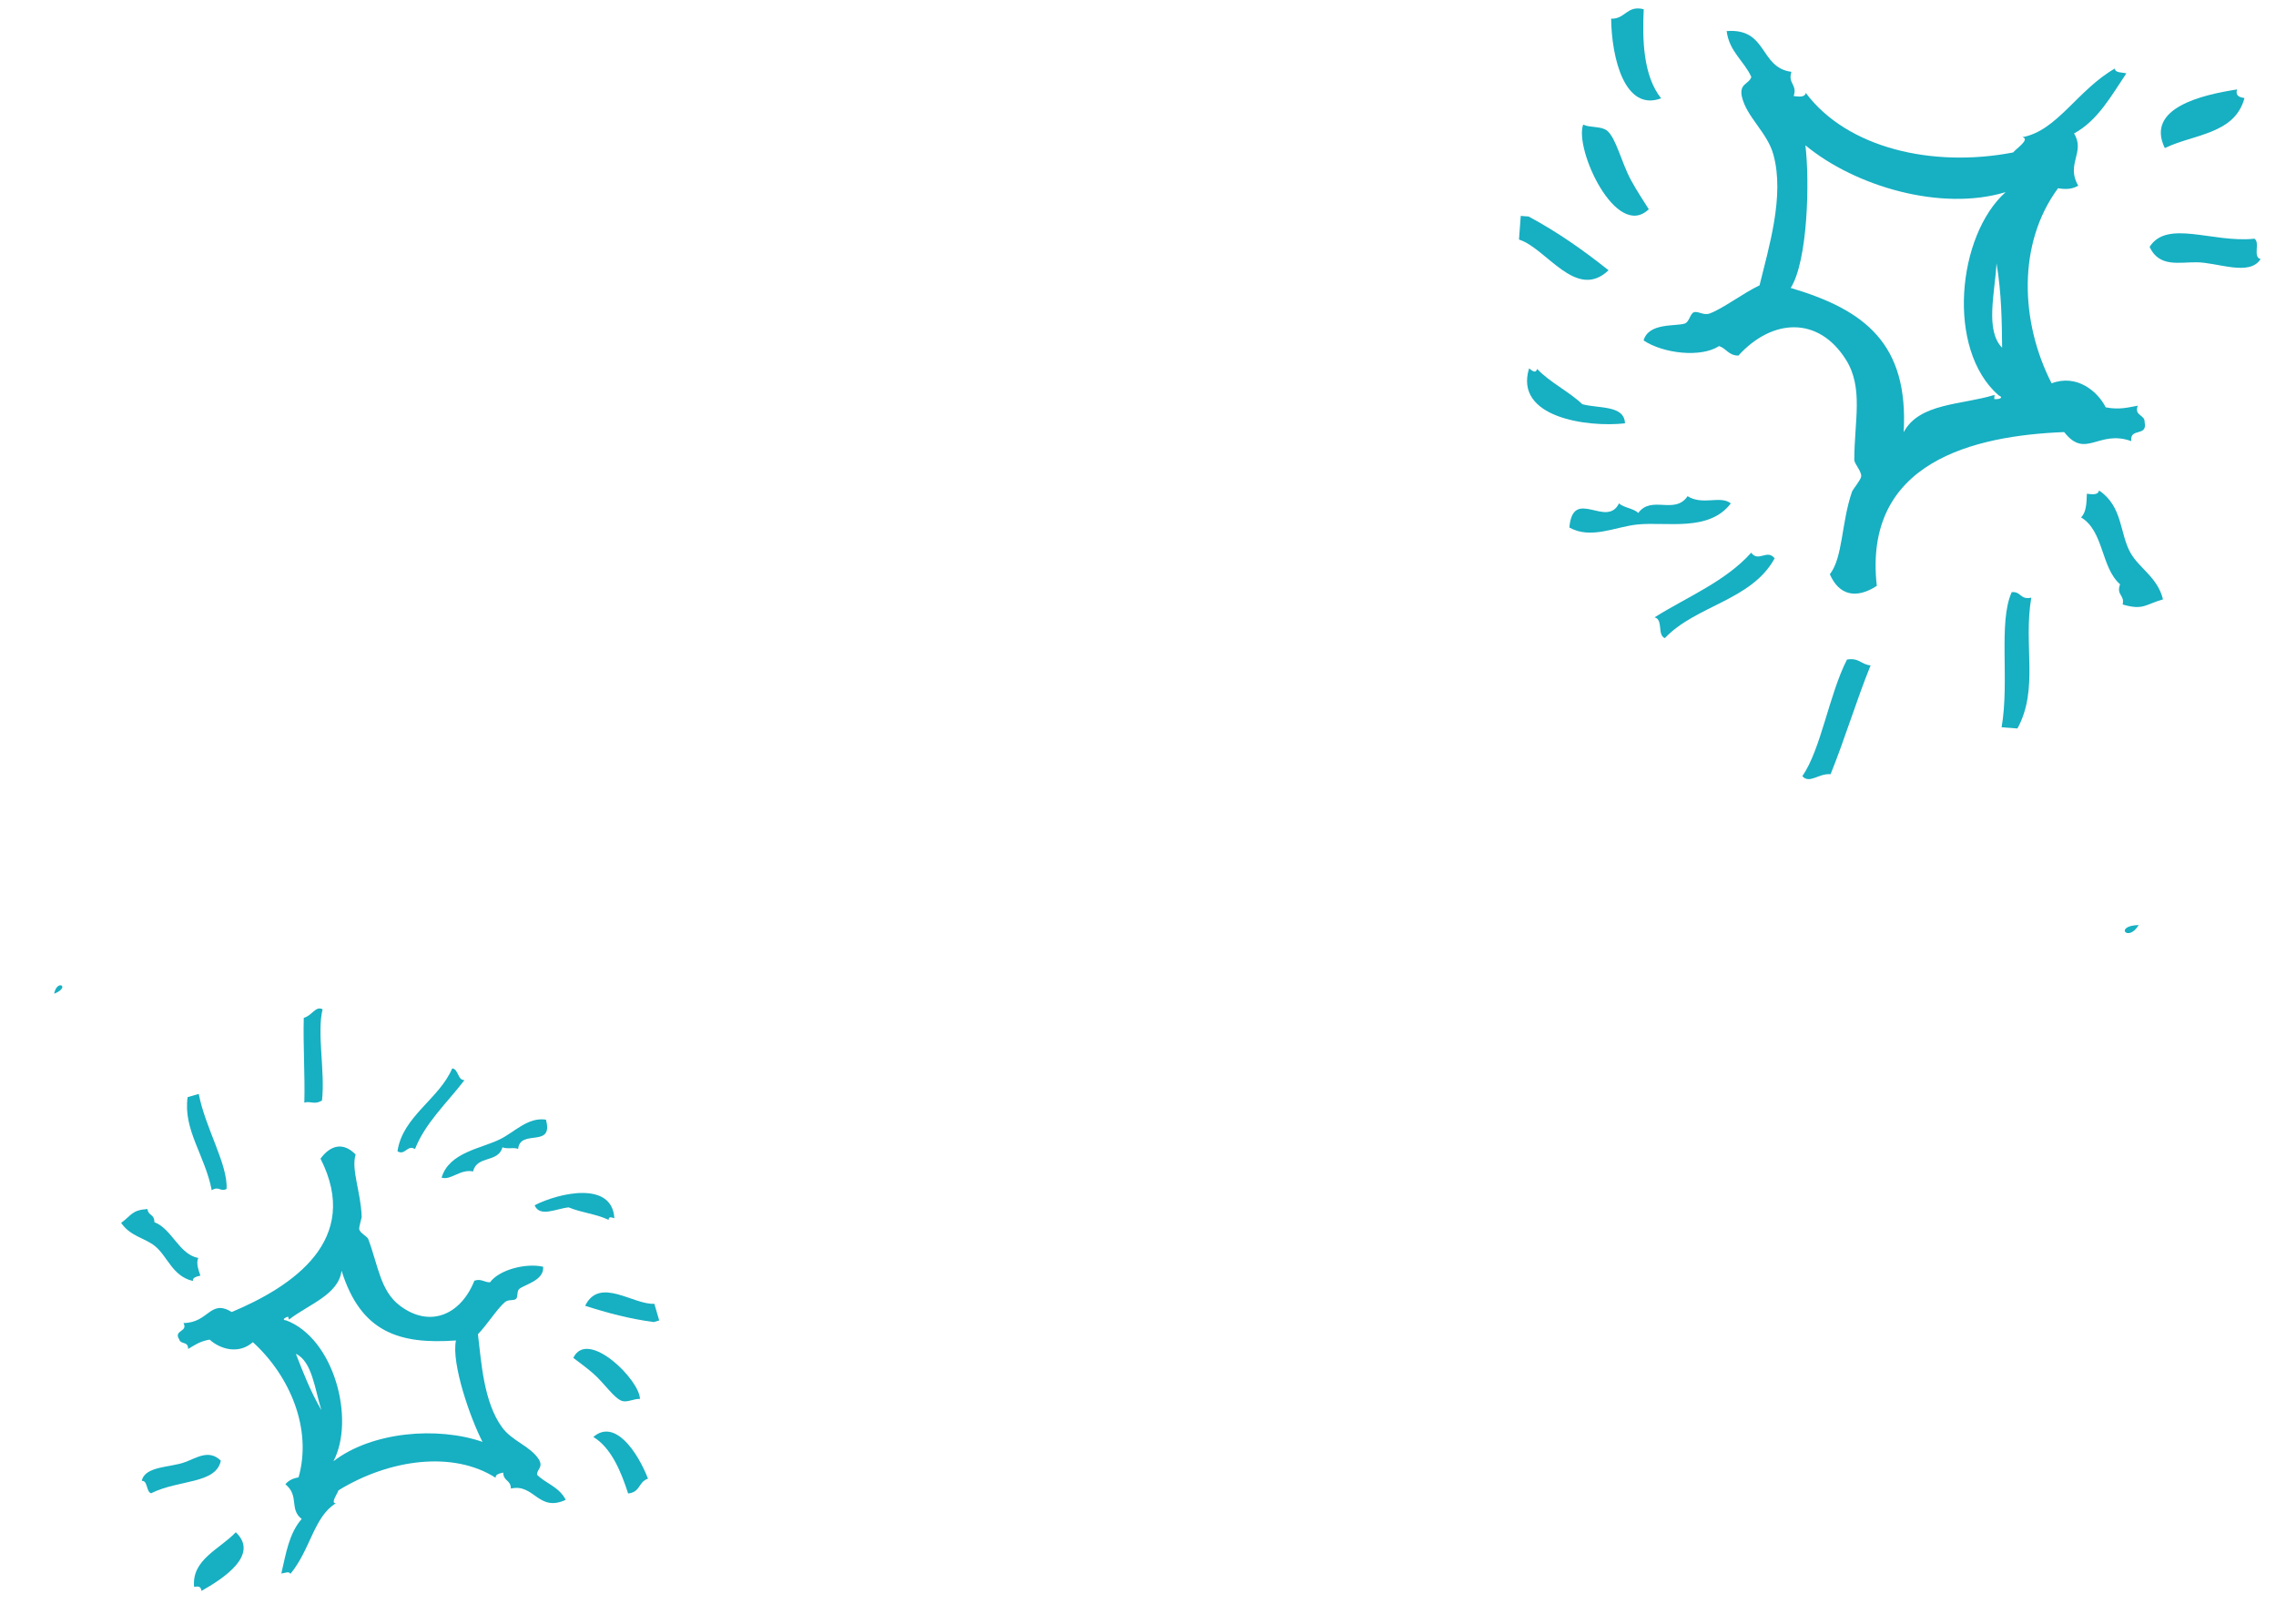<svg xmlns="http://www.w3.org/2000/svg" width="897" height="640" viewBox="0 0 897 640" fill="none"><path fill-rule="evenodd" clip-rule="evenodd" d="M647.812 3.635C647.244 15.519 647.561 29.811 654.667 38.754C640.426 44.08 635.175 23.137 634.968 7.361C640.597 7.569 641.122 1.964 647.812 3.635Z" fill="#17AFC2"></path><path fill-rule="evenodd" clip-rule="evenodd" d="M884.575 38.669C880.739 52.971 864.564 52.828 853.182 58.368C845.425 42.455 868.169 37.338 881.635 35.255C880.908 37.863 882.685 38.315 884.575 38.669Z" fill="#17AFC2"></path><path fill-rule="evenodd" clip-rule="evenodd" d="M623.97 49.135C626.645 50.399 630.959 49.656 633.276 51.427C636.899 54.253 638.949 63.883 642.784 70.984C645.409 75.759 647.239 78.345 649.806 82.477C636.958 94.828 620.286 58.55 623.978 49.029L623.97 49.135Z" fill="#17AFC2"></path><path fill-rule="evenodd" clip-rule="evenodd" d="M888.324 94.001C891.006 95.159 887.664 101.406 890.916 102.074C886.664 109.104 873.783 103.351 865.581 103.377C858.878 103.303 850.942 105.479 847.186 97.319C854.068 86.438 871.9 95.756 888.316 94.107L888.324 94.001Z" fill="#17AFC2"></path><path fill-rule="evenodd" clip-rule="evenodd" d="M599.244 85.09C600.303 85.169 601.361 85.248 602.42 85.328C613.991 91.516 624.204 98.774 633.954 106.53C621.122 118.669 609.575 97.894 598.654 94.417C598.883 91.346 599.12 88.169 599.357 84.992L599.244 85.09Z" fill="#17AFC2"></path><path fill-rule="evenodd" clip-rule="evenodd" d="M602.636 145.188C603.942 146.244 605.247 147.3 605.813 145.425C610.948 150.813 618.253 154.234 623.623 159.32C630.094 161.081 640.214 159.6 640.418 166.857C625.599 168.519 596.612 164.544 602.636 145.188Z" fill="#17AFC2"></path><path fill-rule="evenodd" clip-rule="evenodd" d="M827.342 193.378C836.666 199.717 835.346 210.267 839.671 217.938C843.253 224.168 850.346 227.573 852.467 236.25C845.508 238.18 844.788 240.682 836.557 238.257C837.477 234.492 833.951 234.655 835.554 230.302C827.956 223.665 829.235 209.385 820.167 203.916C822.109 202.145 822.378 198.544 822.459 194.61C824.674 194.882 826.89 195.154 827.237 193.37L827.342 193.378Z" fill="#17AFC2"></path><path fill-rule="evenodd" clip-rule="evenodd" d="M665.006 195.527C671.107 199.39 677.922 195.107 682.148 198.404C673.525 209.793 656.697 205.555 645.322 206.729C636.74 207.579 626.986 212.708 618.505 207.922C619.927 191.736 633.166 208.378 638.063 198.414C639.956 200.153 643.776 200.331 645.662 202.176C650.875 195.111 659.875 202.918 664.99 195.739L665.006 195.527Z" fill="#17AFC2"></path><path fill-rule="evenodd" clip-rule="evenodd" d="M699.372 220.134C690.255 236.704 668.392 238.586 656.139 251.514C653.034 250.324 655.626 244.128 652.065 243.33C665.135 235.148 679.952 229.226 690.172 217.85C693.072 221.794 696.472 216.191 699.478 220.142L699.372 220.134Z" fill="#17AFC2"></path><path fill-rule="evenodd" clip-rule="evenodd" d="M792.836 233.395C796.695 233.044 796.011 236.507 800.553 235.569C797.338 254.389 803.623 271.47 795.107 287.127C792.989 286.969 790.977 286.818 788.859 286.66C792.043 268.263 787.471 245.347 792.836 233.395Z" fill="#17AFC2"></path><path fill-rule="evenodd" clip-rule="evenodd" d="M737.225 262.254C731.612 276.104 727.069 291.311 721.456 305.161C716.805 304.708 713.174 309.122 710.325 305.928C717.728 295.193 720.808 273.913 727.919 259.962C732.771 259.153 733.519 261.977 737.225 262.254Z" fill="#17AFC2"></path><path fill-rule="evenodd" clip-rule="evenodd" d="M789.06 137.064C788.964 126.941 788.849 115.645 786.859 103.783C786.178 115.765 782.333 130.173 789.06 137.064ZM786.072 155.689C786.032 156.218 785.993 156.748 785.953 157.277C787.64 157.51 790.033 156.837 787.66 155.808C766.868 137.644 771.393 92.725 790.445 75.726C765.166 83.422 731.189 73.538 711.533 57.269C713.251 71.347 712.499 102.81 705.739 113.486C735.119 122.176 752.219 135.592 750.262 170.372C756.344 158.794 773.213 159.627 785.966 155.681L786.072 155.689ZM833.484 26.974C833.561 28.791 836.248 28.459 838.025 28.911C832.034 37.834 826.73 47.554 817.408 52.608C821.969 59.977 814.055 64.71 819.066 73.177C817.171 74.314 814.68 74.873 811.112 74.181C795.002 95.979 796.204 126.949 808.565 151.086C818.427 147.35 826.652 154.14 829.9 160.558C835.253 161.597 838.736 160.579 842.514 159.903C841.033 164.052 845.348 163.309 845.224 166.388C846.484 172.339 839.218 168.389 839.98 173.876C827.02 169.182 821.973 181.157 813.519 170.303C778.061 171.703 734.17 181.949 739.672 230.917C731.612 236.172 724.8 234.705 721.165 226.341C726.347 219.7 725.648 206.231 729.872 193.874C730.155 192.937 733.185 189.436 733.515 187.864C733.771 185.859 730.906 182.877 730.805 181.379C730.787 165.937 734.528 152.906 727.482 141.731C716.628 124.522 698.452 125.508 685.112 140.165C681.178 140.084 680.423 137.366 677.513 136.403C670.348 141.086 655.464 139.336 647.756 134.181C649.777 127.091 660.303 128.729 664.014 127.515C665.764 126.901 666.115 123.626 667.539 123.093C669.182 122.471 671.378 124.445 673.786 123.56C678.929 121.707 687.06 115.499 693.463 112.463C697.005 97.82 703.442 77.217 698.909 60.905C696.479 52.099 688.297 46.163 686.462 37.934C685.457 32.854 689.261 33.244 690.224 30.335C687.392 24.054 681.495 20.312 680.499 12.252C696.777 11.018 693.269 26.622 706.027 28.32C704.507 32.998 708.433 33.185 706.912 37.863C709.128 38.135 711.344 38.407 711.69 36.623C727.955 58.389 761.657 66.229 793.423 60.082C794.373 58.769 800.309 54.846 797.066 54.071C810.89 51.483 818.688 35.453 833.704 26.884L833.484 26.974Z" fill="#17AFC2"></path><path fill-rule="evenodd" clip-rule="evenodd" d="M842.884 364.594C832.957 364.918 838.738 371.632 842.884 364.594V364.594Z" fill="#17AFC2"></path><path fill-rule="evenodd" clip-rule="evenodd" d="M247.553 588.659C244.89 580.38 241.003 570.678 233.843 566.382C242.223 559.08 251.195 572.066 255.387 582.811C251.482 584.114 252.562 588.085 247.553 588.659Z" fill="#17AFC2"></path><path fill-rule="evenodd" clip-rule="evenodd" d="M76.503 625.478C75.457 614.704 86.564 610.648 92.932 603.934C102.327 612.834 88.074 622.177 79.392 627.06C79.22 625.088 77.888 625.235 76.503 625.478Z" fill="#17AFC2"></path><path fill-rule="evenodd" clip-rule="evenodd" d="M252.189 551.395C250.034 551.216 247.271 552.832 245.231 552.216C242.025 551.211 238.15 545.146 233.701 541.271C230.678 538.676 228.761 537.377 225.944 535.208C231.566 523.454 252.293 544.004 252.211 551.469L252.189 551.395Z" fill="#17AFC2"></path><path fill-rule="evenodd" clip-rule="evenodd" d="M59.729 588.568C57.595 588.464 58.279 583.33 55.882 583.708C56.987 577.804 67.281 578.434 72.887 576.31C77.494 574.64 82.367 571.113 87.034 575.733C85.117 584.948 70.519 583.149 59.707 588.493L59.729 588.568Z" fill="#17AFC2"></path><path fill-rule="evenodd" clip-rule="evenodd" d="M259.88 520.435C259.135 520.653 258.39 520.871 257.645 521.089C248.136 519.824 239.282 517.479 230.617 514.674C236.283 503.07 249.521 514.324 257.889 513.9C258.52 516.061 259.174 518.296 259.827 520.532L259.88 520.435Z" fill="#17AFC2"></path><path fill-rule="evenodd" clip-rule="evenodd" d="M242.126 480.173C240.961 479.785 239.797 479.398 239.891 480.826C234.993 478.457 229.114 477.991 224.132 475.889C219.251 476.345 212.705 479.957 210.702 475.043C220.418 470.1 241.279 465.377 242.126 480.173Z" fill="#17AFC2"></path><path fill-rule="evenodd" clip-rule="evenodd" d="M75.949 504.89C67.94 502.945 66.134 495.385 61.204 491.245C57.153 487.9 51.424 487.392 47.744 481.997C52.011 478.889 51.861 476.992 58.118 476.538C58.455 479.351 60.827 478.334 60.847 481.725C67.752 484.317 70.543 494.419 78.155 495.834C77.28 497.545 78.021 500.079 78.976 502.792C77.389 503.175 75.802 503.558 76.024 504.868L75.949 504.89Z" fill="#17AFC2"></path><path fill-rule="evenodd" clip-rule="evenodd" d="M186.51 461.733C181.342 460.656 177.777 465.337 174.038 464.166C177.016 454.156 189.622 452.736 197.106 449.011C202.762 446.226 208.121 440.211 215.155 441.309C218.338 452.753 205.003 444.762 204.21 452.839C202.468 452.135 199.807 452.994 198.043 452.215C196.289 458.389 188.124 455.357 186.466 461.584L186.51 461.733Z" fill="#17AFC2"></path><path fill-rule="evenodd" clip-rule="evenodd" d="M156.668 453.715C158.654 440.033 173.135 433.131 178.202 421.135C180.633 421.153 180.45 426.059 183.092 425.691C176.247 434.647 167.626 442.505 163.552 452.916C160.554 450.962 159.666 455.67 156.594 453.737L156.668 453.715Z" fill="#17AFC2"></path><path fill-rule="evenodd" clip-rule="evenodd" d="M89.291 468.638C86.74 469.87 86.319 467.324 83.451 469.132C80.819 455.425 72.131 445.348 73.939 432.445C75.43 432.009 76.845 431.595 78.335 431.16C80.88 444.569 89.894 459.08 89.291 468.638Z" fill="#17AFC2"></path><path fill-rule="evenodd" clip-rule="evenodd" d="M119.944 434.605C120.229 423.684 119.434 412.109 119.719 401.188C123.019 400.304 124.371 396.35 127.141 397.805C124.83 407.054 128.187 422.41 126.902 433.785C123.789 435.584 122.552 433.843 119.944 434.605Z" fill="#17AFC2"></path><path fill-rule="evenodd" clip-rule="evenodd" d="M116.613 533.603C119.278 540.507 122.257 548.209 126.665 555.817C124.055 547.441 122.986 536.592 116.613 533.603ZM113.875 520.087C113.766 519.715 113.657 519.342 113.548 518.97C112.334 519.244 110.869 520.319 112.757 520.414C131.653 527.507 140.091 559.414 131.415 575.942C146.742 564.183 172.535 562.223 190.167 568.311C185.376 559.117 177.811 537.388 179.697 528.345C157.356 529.942 142.206 525.15 134.615 500.842C133.425 510.329 121.665 514.09 113.95 520.066L113.875 520.087ZM114.476 620.362C113.956 619.139 112.202 620.056 110.87 620.203C112.679 612.557 113.814 604.542 118.897 598.688C113.883 594.816 118.084 589.544 112.479 585.036C113.485 583.771 115.046 582.749 117.667 582.306C123.095 563.25 114.32 542.361 99.662 529.014C93.871 534.104 86.498 531.568 82.626 528.009C78.696 528.673 76.573 530.264 74.161 531.697C74.109 528.477 71.347 530.093 70.64 527.954C68.25 524.204 74.238 525.042 72.307 521.482C82.383 521.367 82.763 511.874 91.336 517.133C115.246 507.07 142.657 488.786 126.316 456.682C130.483 451.016 135.523 450.271 140.158 455.062C138.317 460.938 142.254 469.978 142.536 479.52C142.583 480.234 141.408 483.408 141.586 484.57C141.925 486.007 144.652 487.313 145.106 488.312C149.084 498.877 149.869 508.757 157.561 514.596C169.41 523.588 181.597 518.246 186.964 504.788C189.678 503.833 190.893 505.5 193.131 505.411C196.833 500.366 207.47 497.742 214.069 499.291C214.507 504.663 206.882 506.245 204.653 508.028C203.613 508.898 204.214 511.23 203.376 511.96C202.411 512.809 200.402 512.021 198.98 513.245C195.935 515.834 191.965 522.171 188.362 525.893C189.697 536.825 190.583 552.58 197.873 562.581C201.798 567.984 208.923 569.946 212.292 575.108C214.284 578.326 211.58 579.036 211.668 581.275C215.22 584.847 220.216 585.893 222.968 591.155C212.143 596.179 210.537 584.598 201.369 586.712C201.208 583.119 198.473 584 198.312 580.407C196.726 580.79 195.139 581.173 195.361 582.483C178.639 571.762 153.558 575.05 133.394 587.414C133.081 588.557 130.025 592.766 132.444 592.464C123.647 597.785 122.425 610.759 114.348 620.48L114.476 620.362Z" fill="#17AFC2"></path><path fill-rule="evenodd" clip-rule="evenodd" d="M21.346 391.69C28.057 388.919 22.376 385.808 21.346 391.69V391.69Z" fill="#17AFC2"></path></svg>